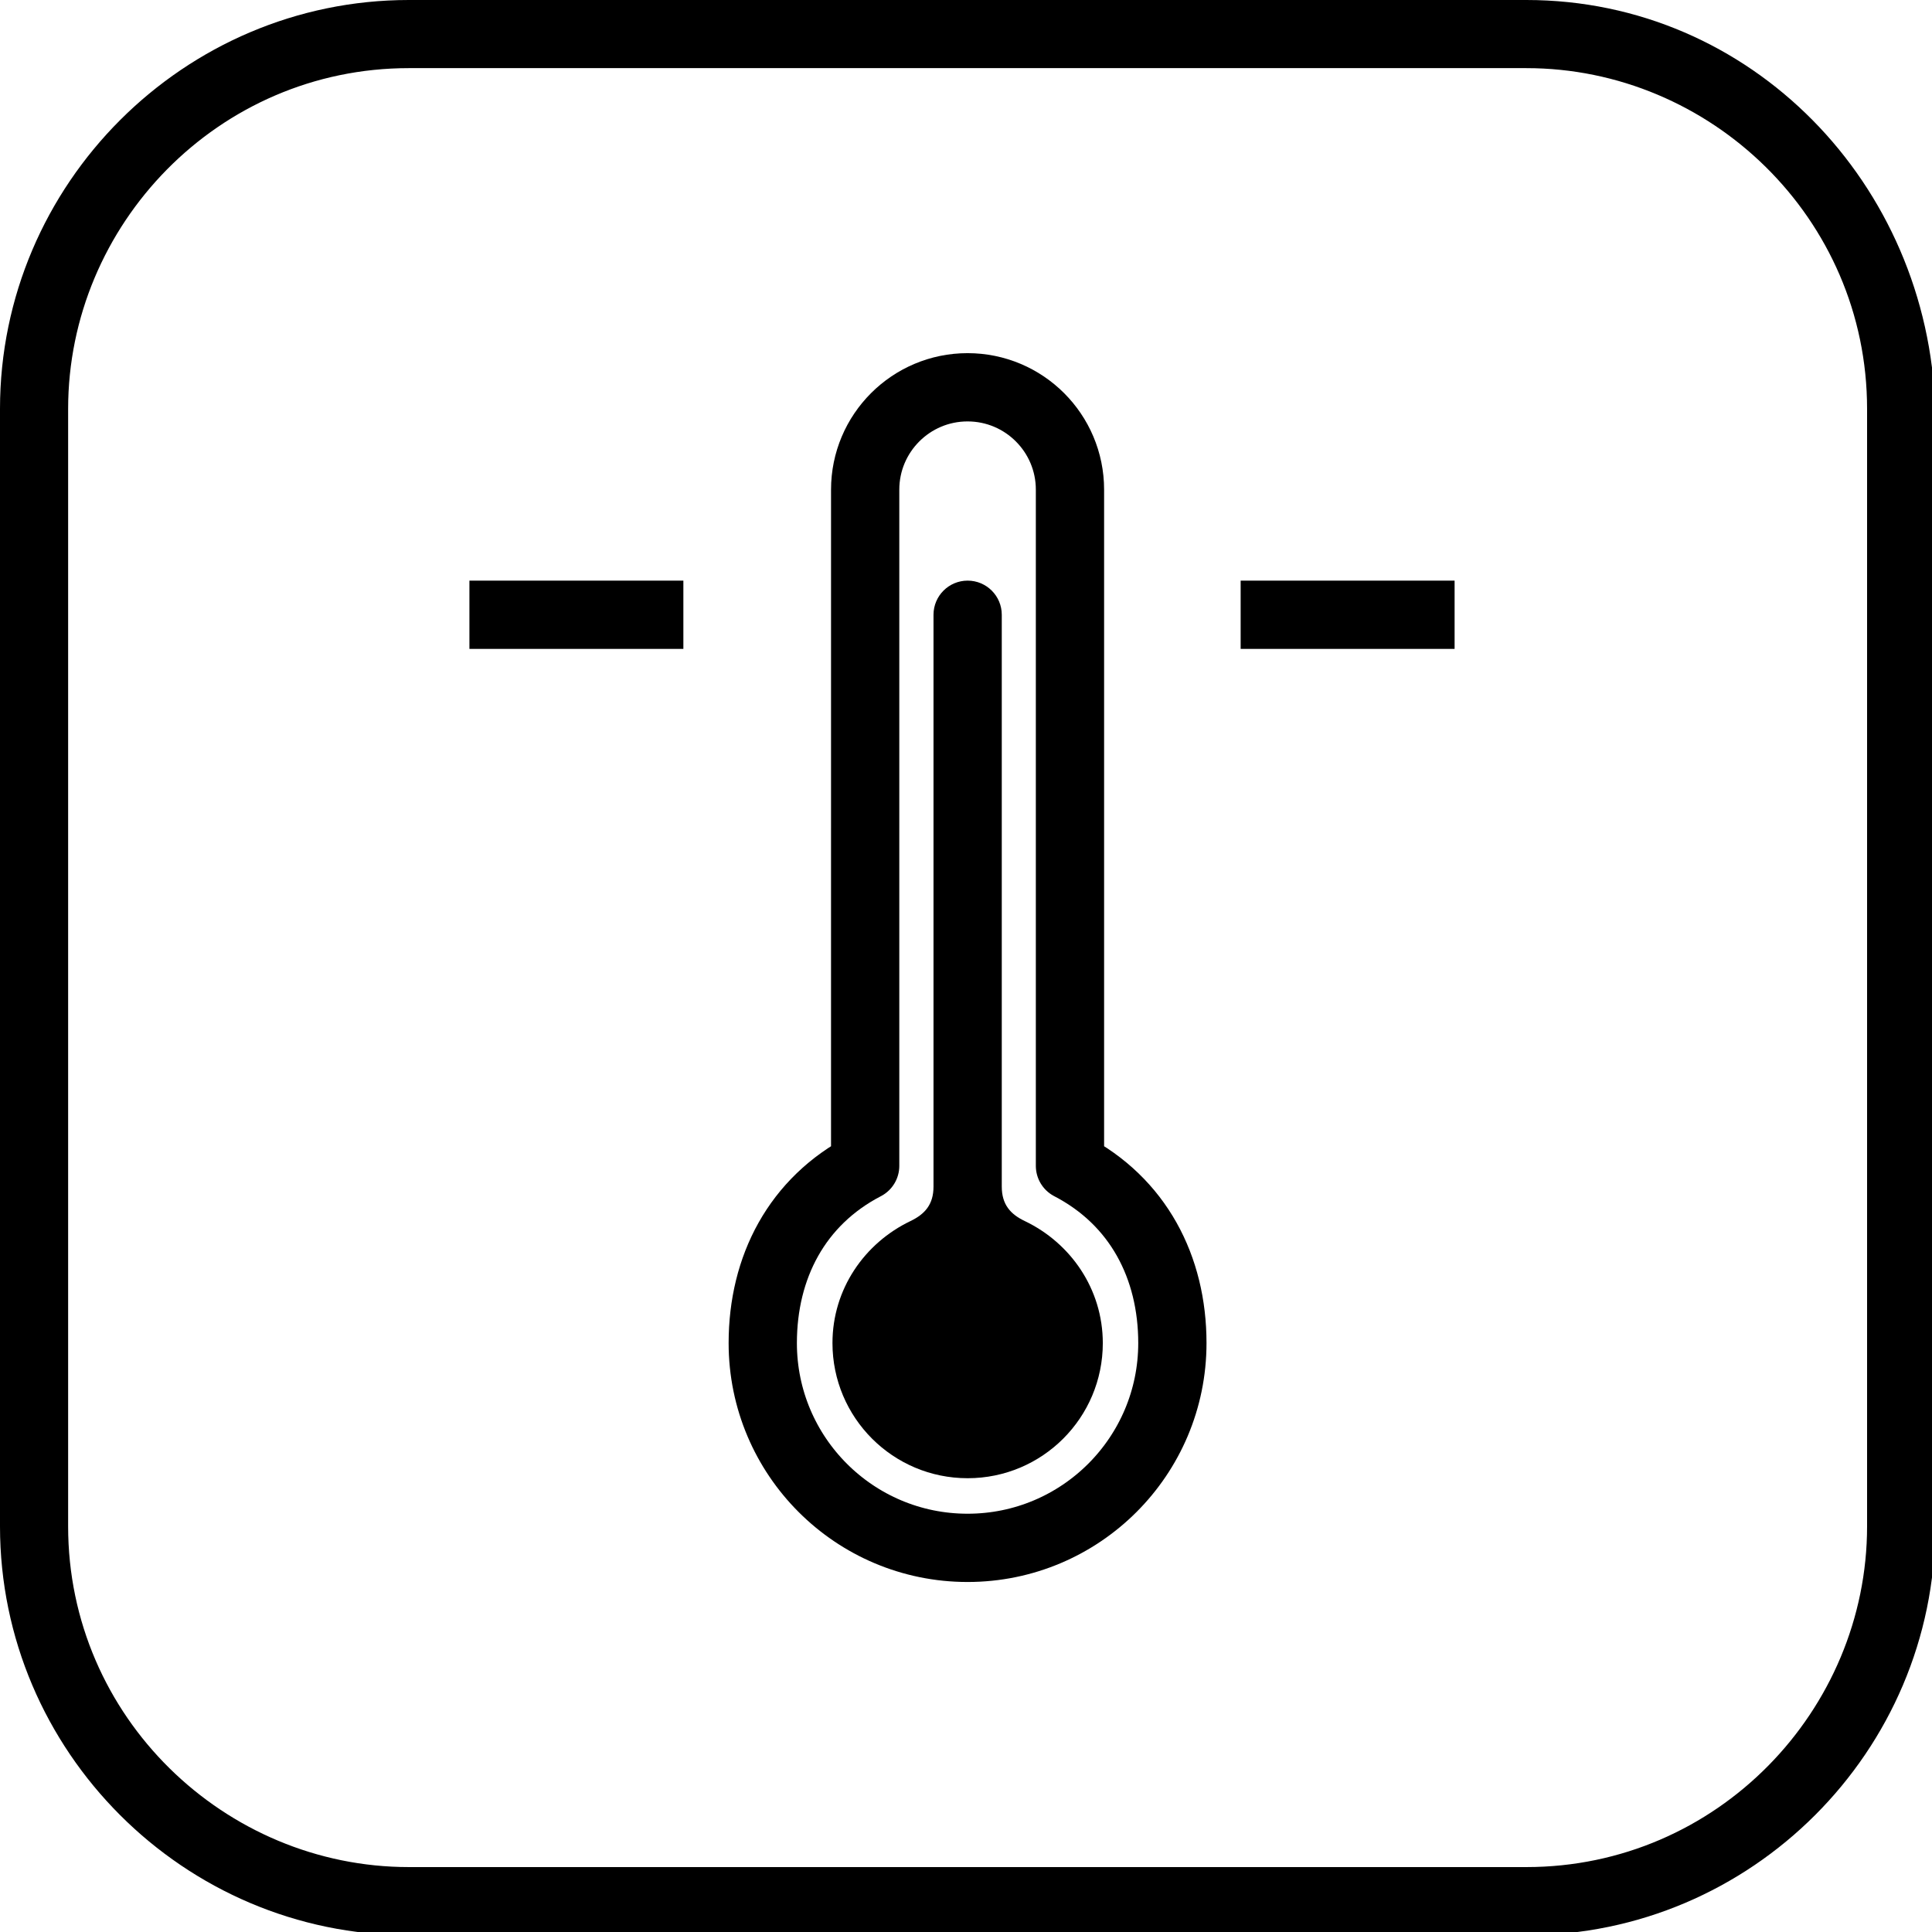 <?xml version="1.0" encoding="utf-8"?>
<!-- Generator: Adobe Illustrator 26.3.1, SVG Export Plug-In . SVG Version: 6.00 Build 0)  -->
<svg version="1.1" id="Vrstva_1" xmlns="http://www.w3.org/2000/svg" xmlns:xlink="http://www.w3.org/1999/xlink" x="0px" y="0px"
	 viewBox="0 0 28.3 28.3" style="enable-background:new 0 0 28.3 28.3;" xml:space="preserve">
<style type="text/css">
	.st0{fill:none;stroke:#000000;stroke-width:1;stroke-linejoin:round;stroke-miterlimit:10;}
</style>
<path d="M22.358,0.998c2.695,0,4.991,2.196,4.991,4.991v16.369c0,2.695-2.196,4.991-4.991,4.991H5.989
	c-2.695,0-4.991-2.196-4.991-4.991V5.989c0-2.695,2.196-4.991,4.991-4.991L22.358,0.998 M22.358,0H5.989C2.695,0,0,2.695,0,5.989
	v16.369c0,3.294,2.695,5.989,5.989,5.989h16.369c3.294,0,5.989-2.695,5.989-5.989V5.989C28.247,2.695,25.652,0,22.358,0L22.358,0z"
	/>
<path class="st0" d="M14.173,5.673c0.828,0,1.5,0.671,1.5,1.5v9.905c1,0.519,1.5,1.486,1.5,2.595c0,1.657-1.343,3-3,3s-3-1.343-3-3
	c0-1.11,0.5-2.076,1.5-2.595V7.173C12.673,6.345,13.345,5.673,14.173,5.673z"/>
<path d="M15.011,17.886c-0.212-0.101-0.337-0.244-0.337-0.505c0-1.26,0-8.376,0-8.376c0-0.276-0.224-0.5-0.5-0.5s-0.5,0.224-0.5,0.5
	c0,0,0,7.116,0,8.376c0,0.261-0.125,0.403-0.337,0.505c-0.671,0.321-1.143,0.994-1.143,1.787c0,1.094,0.886,1.98,1.98,1.98
	s1.98-0.886,1.98-1.98C16.153,18.88,15.682,18.207,15.011,17.886z"/>
<line class="st0" x1="18.173" y1="9.005" x2="21.307" y2="9.005"/>
<line class="st0" x1="6.876" y1="9.005" x2="10.01" y2="9.005"/>
</svg>
